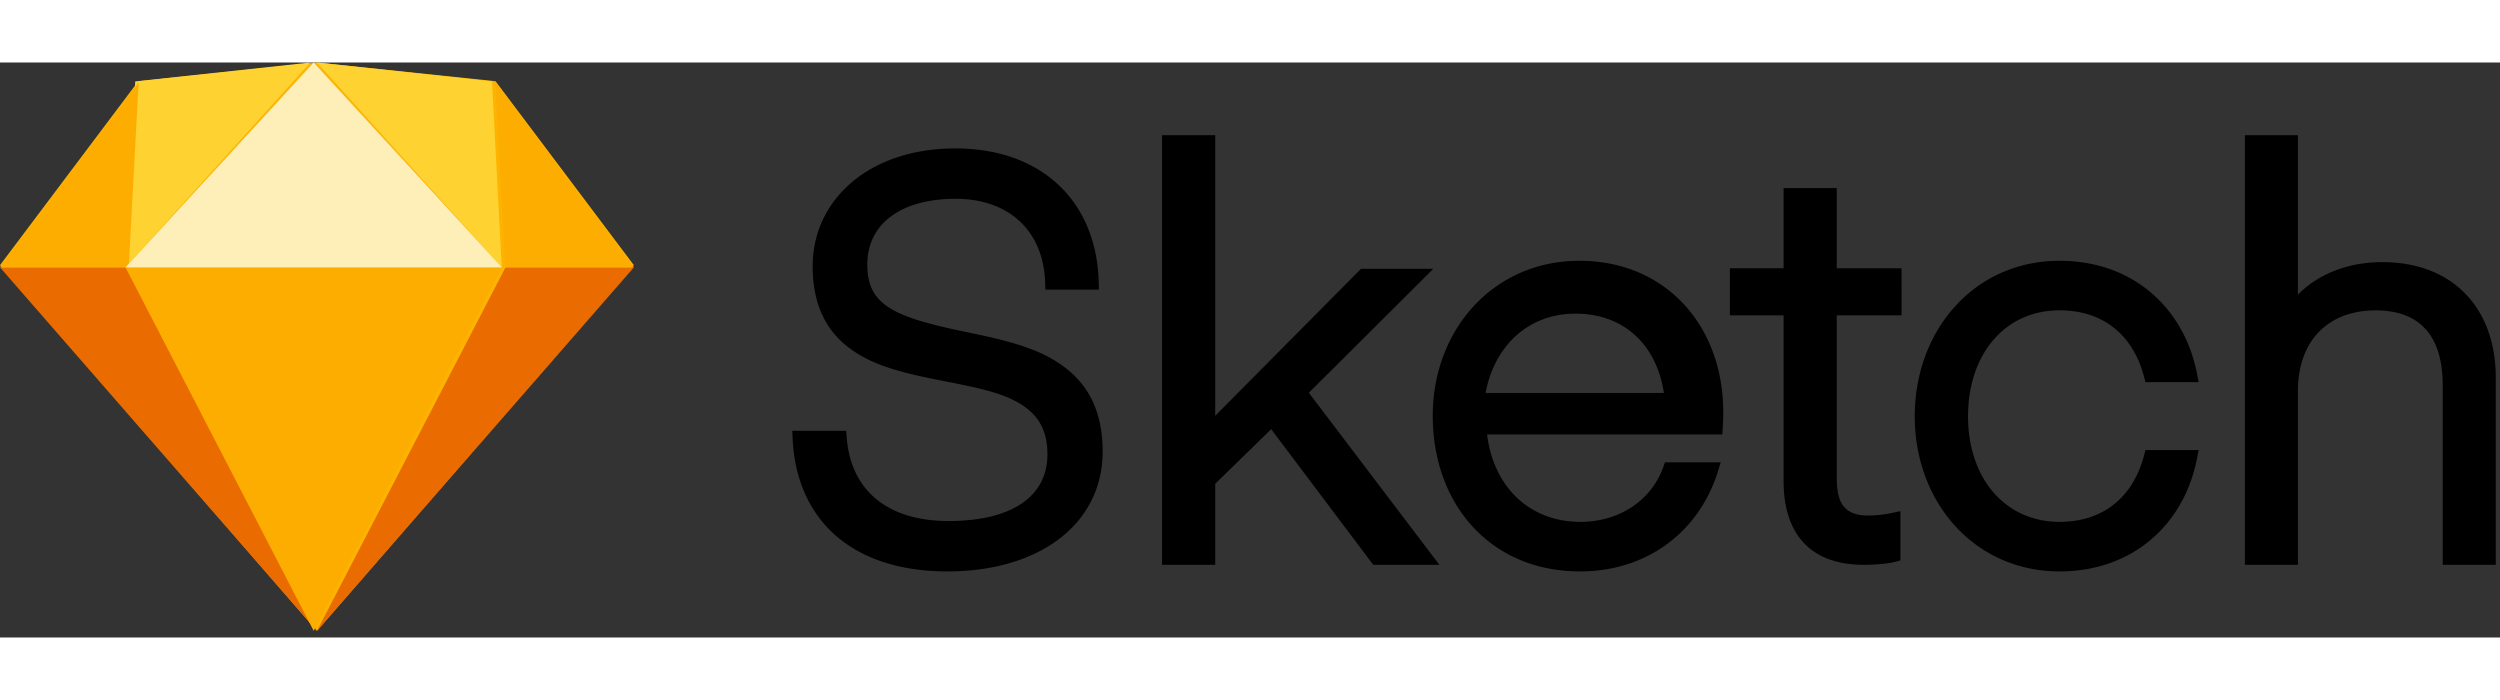 <svg width="2500" height="700" viewBox="0 0 200 46" xmlns="http://www.w3.org/2000/svg" xmlns:xlink="http://www.w3.org/1999/xlink">
    <rect x="0" y="0" width="200" height="46" fill="#333333" stroke="none"/>
    <title>logo-light</title>
    <desc>Created using Figma</desc>
    <use xlink:href="#a" transform="translate(63.385 5.816)"/>
    <use xlink:href="#b" fill="#FDB300"/>
    <use xlink:href="#c" transform="translate(0 16.391)" fill="#EA6C00"/>
    <use xlink:href="#d" transform="matrix(-1 0 0 1 50.71 16.391)" fill="#EA6C00"/>
    <use xlink:href="#e" transform="translate(10.04 16.391)" fill="#FDAD00"/>
    <use xlink:href="#f" transform="translate(10.04)" fill="#FDD231"/>
    <use xlink:href="#g" transform="matrix(-1 0 0 1 40.14 0)" fill="#FDD231"/>
    <use xlink:href="#h" transform="matrix(-1 0 0 1 50.71 1.586)" fill="#FDAD00"/>
    <g transform="translate(1052 180)">
        <use xlink:href="#i" transform="translate(-1052 -178.414)" fill="#FDAD00"/>
    </g>
    <g transform="translate(1052 180)">
        <use xlink:href="#j" transform="translate(-1041.96 -180)" fill="#FEEEB7"/>
    </g>
    <defs>
        <path id="a" fill-rule="evenodd"
              d="M4.349 24.159l-.039-.513H0l.024.577c.265 6.42 4.625 10.674 12.378 10.674 7.395 0 12.424-3.815 12.424-9.59 0-3.122-1.091-5.332-3.17-6.84-1.6-1.161-3.511-1.816-6.682-2.498l-.697-.148-.691-.144C7.826 14.48 6 13.437 6 10.337c0-3.207 2.64-5.249 7.07-5.249 4.31 0 7.033 2.613 7.16 6.727l.017.537H24.526l-.013-.566c-.149-6.413-4.482-10.729-11.486-10.729-6.865 0-11.398 4.102-11.398 9.412 0 3.114 1.09 5.282 3.172 6.73 1.586 1.104 3.424 1.69 6.666 2.34a127.758 127.758 0 0 0 .994.196c3.067.602 4.42.974 5.655 1.687 1.533.885 2.293 2.149 2.293 4.107 0 3.4-2.878 5.337-7.918 5.337-4.824 0-7.818-2.402-8.142-6.707zM33.833.554V0H29.58v34.368h4.253V27.883l4.478-4.364 7.996 10.628.166.22h5.291l-.675-.889-9.765-12.873 9.006-8.97.95-.948H45.5l-.163.164-11.504 11.595V.554zm40.04 23.387h.525l.033-.522a28.418 28.418 0 0 0 .04-.846c.004-.144.006-.275.006-.391 0-6.988-4.645-12.136-11.509-12.136-6.851 0-11.732 5.48-11.732 12.403 0 7.124 4.66 12.448 11.777 12.448 5.381 0 9.539-3.182 11.037-8.008l.224-.721H69.814l-.132.37c-.94 2.642-3.487 4.395-6.625 4.395-4.1 0-6.96-2.807-7.475-6.992h18.292zm-18.412-3.32c.718-3.814 3.457-6.345 7.186-6.345 3.843 0 6.496 2.448 7.076 6.345H55.462zm32.724-6.212h.553V10.647h-5.183V4.23h-4.253v6.417h-4.297V14.409h4.297v13.254c0 4.348 2.258 6.705 6.402 6.705.723 0 1.347-.043 1.87-.116.324-.045.547-.092.67-.126l.406-.112v-3.939l-.672.145a11.382 11.382 0 0 1-.594.104 9.344 9.344 0 0 1-1.281.105c-1.816 0-2.548-.852-2.548-2.987V14.409h4.63zm13.192 20.488c5.841 0 9.965-3.745 11.001-9.044l.13-.665h-4.257l-.108.414c-.887 3.381-3.295 5.33-6.766 5.33-4.33 0-7.318-3.46-7.318-8.438 0-5.017 2.982-8.484 7.318-8.484 3.471 0 5.879 1.95 6.766 5.331l.108.414h4.257l-.13-.665c-1.036-5.3-5.16-9.044-11.001-9.044-6.785 0-11.582 5.519-11.582 12.448 0 6.89 4.804 12.403 11.582 12.403zM120.449.553V0h-4.244v34.368h4.244V20.465c0-4.066 2.468-6.452 6.212-6.452 3.576 0 5.372 2.077 5.372 6.009v14.346h4.244V19.4c0-5.555-3.429-9.246-9.085-9.246-2.91 0-5.249 1.07-6.743 2.604V.554z"/>
        <path id="b" fill-rule="evenodd" d="M11.063 1.497L25.353 0l14.291 1.497 11.064 14.717-25.354 29.257L0 16.214 11.063 1.497z"/>
        <path id="c" fill-rule="evenodd" d="M10.27 0l15.084 29.08L0 0h10.27z"/>
        <path id="d" fill-rule="evenodd" d="M10.269 0l15.085 29.08L0 0h10.269z"/>
        <path id="e" fill-rule="evenodd" d="M0 0h30.108L15.054 29.08 0 0z"/>
        <path id="f" fill-rule="evenodd" d="M14.79 0L.778 1.513 0 16.391 14.79 0z"/>
        <path id="g" fill-rule="evenodd" d="M14.79 0L.778 1.513 0 16.391 14.79 0z"/>
        <path id="h" fill-rule="evenodd" d="M0 14.805L11.093 0l-.796 14.805H0z"/>
        <path id="i" fill-rule="evenodd" d="M0 14.805L11.092 0l-.796 14.805H0z"/>
        <path id="j" fill-rule="evenodd" d="M15.054 0L0 16.391h30.108L15.054 0z"/>
    </defs>
</svg>